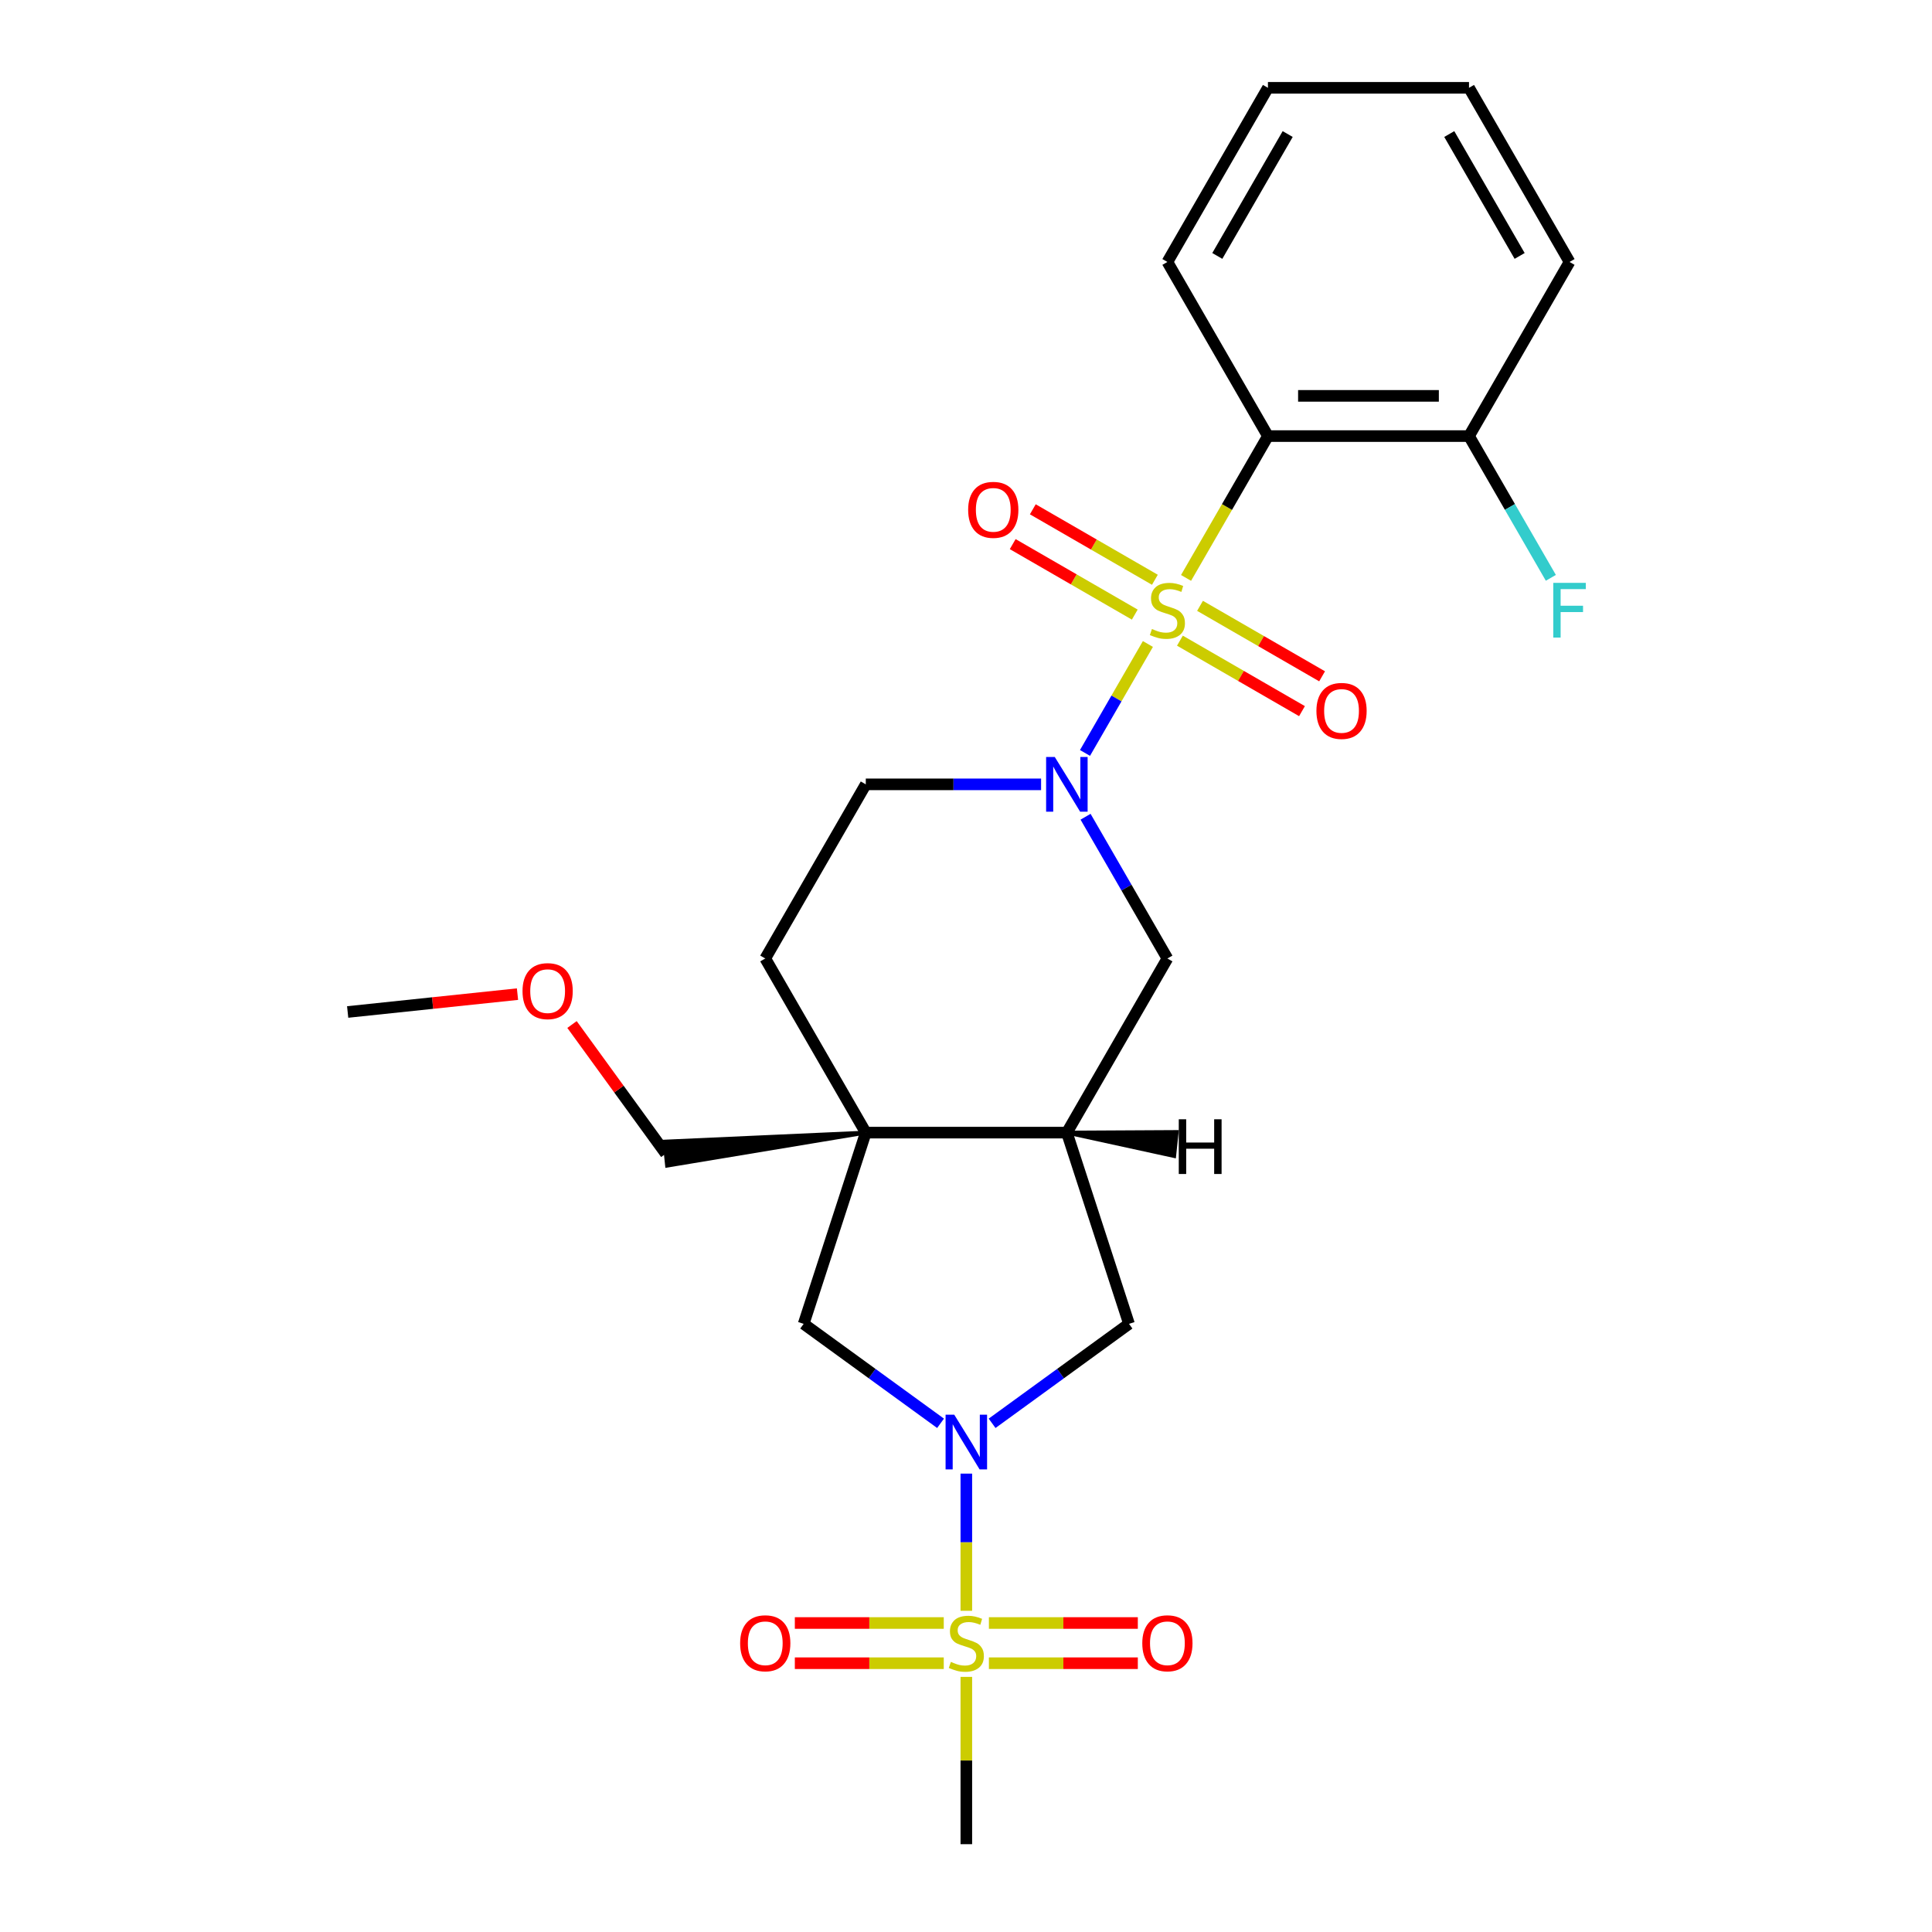 <?xml version='1.0' encoding='iso-8859-1'?>
<svg version='1.1' baseProfile='full'
              xmlns='http://www.w3.org/2000/svg'
                      xmlns:rdkit='http://www.rdkit.org/xml'
                      xmlns:xlink='http://www.w3.org/1999/xlink'
                  xml:space='preserve'
width='1000px' height='1000px' viewBox='0 0 1000 1000'>
<!-- END OF HEADER -->
<rect style='opacity:1.0;fill:#FFFFFF;stroke:none' width='1000' height='1000' x='0' y='0'> </rect>
<path class='bond-1' d='M 594.152,333.33 L 577.873,361.526' style='fill:none;fill-rule:evenodd;stroke:#CCCC00;stroke-width:6px;stroke-linecap:butt;stroke-linejoin:miter;stroke-opacity:1' />
<path class='bond-1' d='M 577.873,361.526 L 561.594,389.722' style='fill:none;fill-rule:evenodd;stroke:#0000FF;stroke-width:6px;stroke-linecap:butt;stroke-linejoin:miter;stroke-opacity:1' />
<path class='bond-3' d='M 613.9,299.126 L 635.091,262.422' style='fill:none;fill-rule:evenodd;stroke:#CCCC00;stroke-width:6px;stroke-linecap:butt;stroke-linejoin:miter;stroke-opacity:1' />
<path class='bond-3' d='M 635.091,262.422 L 656.283,225.717' style='fill:none;fill-rule:evenodd;stroke:#000000;stroke-width:6px;stroke-linecap:butt;stroke-linejoin:miter;stroke-opacity:1' />
<path class='bond-9' d='M 597.767,300.091 L 566.175,281.851' style='fill:none;fill-rule:evenodd;stroke:#CCCC00;stroke-width:6px;stroke-linecap:butt;stroke-linejoin:miter;stroke-opacity:1' />
<path class='bond-9' d='M 566.175,281.851 L 534.582,263.611' style='fill:none;fill-rule:evenodd;stroke:#FF0000;stroke-width:6px;stroke-linecap:butt;stroke-linejoin:miter;stroke-opacity:1' />
<path class='bond-9' d='M 587.36,318.117 L 555.767,299.877' style='fill:none;fill-rule:evenodd;stroke:#CCCC00;stroke-width:6px;stroke-linecap:butt;stroke-linejoin:miter;stroke-opacity:1' />
<path class='bond-9' d='M 555.767,299.877 L 524.175,281.637' style='fill:none;fill-rule:evenodd;stroke:#FF0000;stroke-width:6px;stroke-linecap:butt;stroke-linejoin:miter;stroke-opacity:1' />
<path class='bond-10' d='M 610.723,331.606 L 642.316,349.846' style='fill:none;fill-rule:evenodd;stroke:#CCCC00;stroke-width:6px;stroke-linecap:butt;stroke-linejoin:miter;stroke-opacity:1' />
<path class='bond-10' d='M 642.316,349.846 L 673.908,368.086' style='fill:none;fill-rule:evenodd;stroke:#FF0000;stroke-width:6px;stroke-linecap:butt;stroke-linejoin:miter;stroke-opacity:1' />
<path class='bond-10' d='M 621.131,313.58 L 652.723,331.82' style='fill:none;fill-rule:evenodd;stroke:#CCCC00;stroke-width:6px;stroke-linecap:butt;stroke-linejoin:miter;stroke-opacity:1' />
<path class='bond-10' d='M 652.723,331.82 L 684.316,350.059' style='fill:none;fill-rule:evenodd;stroke:#FF0000;stroke-width:6px;stroke-linecap:butt;stroke-linejoin:miter;stroke-opacity:1' />
<path class='bond-0' d='M 500.171,833.749 L 500.171,798.245' style='fill:none;fill-rule:evenodd;stroke:#CCCC00;stroke-width:6px;stroke-linecap:butt;stroke-linejoin:miter;stroke-opacity:1' />
<path class='bond-0' d='M 500.171,798.245 L 500.171,762.74' style='fill:none;fill-rule:evenodd;stroke:#0000FF;stroke-width:6px;stroke-linecap:butt;stroke-linejoin:miter;stroke-opacity:1' />
<path class='bond-11' d='M 511.853,860.878 L 550.394,860.878' style='fill:none;fill-rule:evenodd;stroke:#CCCC00;stroke-width:6px;stroke-linecap:butt;stroke-linejoin:miter;stroke-opacity:1' />
<path class='bond-11' d='M 550.394,860.878 L 588.935,860.878' style='fill:none;fill-rule:evenodd;stroke:#FF0000;stroke-width:6px;stroke-linecap:butt;stroke-linejoin:miter;stroke-opacity:1' />
<path class='bond-11' d='M 511.853,840.063 L 550.394,840.063' style='fill:none;fill-rule:evenodd;stroke:#CCCC00;stroke-width:6px;stroke-linecap:butt;stroke-linejoin:miter;stroke-opacity:1' />
<path class='bond-11' d='M 550.394,840.063 L 588.935,840.063' style='fill:none;fill-rule:evenodd;stroke:#FF0000;stroke-width:6px;stroke-linecap:butt;stroke-linejoin:miter;stroke-opacity:1' />
<path class='bond-12' d='M 488.489,840.063 L 449.947,840.063' style='fill:none;fill-rule:evenodd;stroke:#CCCC00;stroke-width:6px;stroke-linecap:butt;stroke-linejoin:miter;stroke-opacity:1' />
<path class='bond-12' d='M 449.947,840.063 L 411.406,840.063' style='fill:none;fill-rule:evenodd;stroke:#FF0000;stroke-width:6px;stroke-linecap:butt;stroke-linejoin:miter;stroke-opacity:1' />
<path class='bond-12' d='M 488.489,860.878 L 449.947,860.878' style='fill:none;fill-rule:evenodd;stroke:#CCCC00;stroke-width:6px;stroke-linecap:butt;stroke-linejoin:miter;stroke-opacity:1' />
<path class='bond-12' d='M 449.947,860.878 L 411.406,860.878' style='fill:none;fill-rule:evenodd;stroke:#FF0000;stroke-width:6px;stroke-linecap:butt;stroke-linejoin:miter;stroke-opacity:1' />
<path class='bond-16' d='M 500.171,867.953 L 500.171,911.249' style='fill:none;fill-rule:evenodd;stroke:#CCCC00;stroke-width:6px;stroke-linecap:butt;stroke-linejoin:miter;stroke-opacity:1' />
<path class='bond-16' d='M 500.171,911.249 L 500.171,954.545' style='fill:none;fill-rule:evenodd;stroke:#000000;stroke-width:6px;stroke-linecap:butt;stroke-linejoin:miter;stroke-opacity:1' />
<path class='bond-7' d='M 561.885,422.741 L 583.065,459.426' style='fill:none;fill-rule:evenodd;stroke:#0000FF;stroke-width:6px;stroke-linecap:butt;stroke-linejoin:miter;stroke-opacity:1' />
<path class='bond-7' d='M 583.065,459.426 L 604.245,496.111' style='fill:none;fill-rule:evenodd;stroke:#000000;stroke-width:6px;stroke-linecap:butt;stroke-linejoin:miter;stroke-opacity:1' />
<path class='bond-13' d='M 538.866,405.979 L 493.5,405.979' style='fill:none;fill-rule:evenodd;stroke:#0000FF;stroke-width:6px;stroke-linecap:butt;stroke-linejoin:miter;stroke-opacity:1' />
<path class='bond-13' d='M 493.5,405.979 L 448.133,405.979' style='fill:none;fill-rule:evenodd;stroke:#000000;stroke-width:6px;stroke-linecap:butt;stroke-linejoin:miter;stroke-opacity:1' />
<path class='bond-2' d='M 513.513,736.703 L 548.941,710.963' style='fill:none;fill-rule:evenodd;stroke:#0000FF;stroke-width:6px;stroke-linecap:butt;stroke-linejoin:miter;stroke-opacity:1' />
<path class='bond-2' d='M 548.941,710.963 L 584.369,685.223' style='fill:none;fill-rule:evenodd;stroke:#000000;stroke-width:6px;stroke-linecap:butt;stroke-linejoin:miter;stroke-opacity:1' />
<path class='bond-27' d='M 486.829,736.703 L 451.401,710.963' style='fill:none;fill-rule:evenodd;stroke:#0000FF;stroke-width:6px;stroke-linecap:butt;stroke-linejoin:miter;stroke-opacity:1' />
<path class='bond-27' d='M 451.401,710.963 L 415.973,685.223' style='fill:none;fill-rule:evenodd;stroke:#000000;stroke-width:6px;stroke-linecap:butt;stroke-linejoin:miter;stroke-opacity:1' />
<path class='bond-14' d='M 656.283,225.717 L 760.357,225.717' style='fill:none;fill-rule:evenodd;stroke:#000000;stroke-width:6px;stroke-linecap:butt;stroke-linejoin:miter;stroke-opacity:1' />
<path class='bond-14' d='M 671.894,204.902 L 744.746,204.902' style='fill:none;fill-rule:evenodd;stroke:#000000;stroke-width:6px;stroke-linecap:butt;stroke-linejoin:miter;stroke-opacity:1' />
<path class='bond-19' d='M 656.283,225.717 L 604.245,135.586' style='fill:none;fill-rule:evenodd;stroke:#000000;stroke-width:6px;stroke-linecap:butt;stroke-linejoin:miter;stroke-opacity:1' />
<path class='bond-4' d='M 448.133,586.242 L 396.096,496.111' style='fill:none;fill-rule:evenodd;stroke:#000000;stroke-width:6px;stroke-linecap:butt;stroke-linejoin:miter;stroke-opacity:1' />
<path class='bond-6' d='M 448.133,586.242 L 415.973,685.223' style='fill:none;fill-rule:evenodd;stroke:#000000;stroke-width:6px;stroke-linecap:butt;stroke-linejoin:miter;stroke-opacity:1' />
<path class='bond-17' d='M 448.133,586.242 L 343.976,590.91 L 345.282,603.331 Z' style='fill:#000000;fill-rule:evenodd;fill-opacity:1;stroke:#000000;stroke-width:2px;stroke-linecap:butt;stroke-linejoin:miter;stroke-opacity:1;' />
<path class='bond-25' d='M 448.133,586.242 L 552.208,586.242' style='fill:none;fill-rule:evenodd;stroke:#000000;stroke-width:6px;stroke-linecap:butt;stroke-linejoin:miter;stroke-opacity:1' />
<path class='bond-5' d='M 552.208,586.242 L 604.245,496.111' style='fill:none;fill-rule:evenodd;stroke:#000000;stroke-width:6px;stroke-linecap:butt;stroke-linejoin:miter;stroke-opacity:1' />
<path class='bond-8' d='M 552.208,586.242 L 584.369,685.223' style='fill:none;fill-rule:evenodd;stroke:#000000;stroke-width:6px;stroke-linecap:butt;stroke-linejoin:miter;stroke-opacity:1' />
<path class='bond-28' d='M 552.208,586.242 L 607.744,598.358 L 609.049,585.937 Z' style='fill:#000000;fill-rule:evenodd;fill-opacity:1;stroke:#000000;stroke-width:2px;stroke-linecap:butt;stroke-linejoin:miter;stroke-opacity:1;' />
<path class='bond-15' d='M 448.133,405.979 L 396.096,496.111' style='fill:none;fill-rule:evenodd;stroke:#000000;stroke-width:6px;stroke-linecap:butt;stroke-linejoin:miter;stroke-opacity:1' />
<path class='bond-18' d='M 760.357,225.717 L 781.537,262.402' style='fill:none;fill-rule:evenodd;stroke:#000000;stroke-width:6px;stroke-linecap:butt;stroke-linejoin:miter;stroke-opacity:1' />
<path class='bond-18' d='M 781.537,262.402 L 802.717,299.086' style='fill:none;fill-rule:evenodd;stroke:#33CCCC;stroke-width:6px;stroke-linecap:butt;stroke-linejoin:miter;stroke-opacity:1' />
<path class='bond-21' d='M 760.357,225.717 L 812.394,135.586' style='fill:none;fill-rule:evenodd;stroke:#000000;stroke-width:6px;stroke-linecap:butt;stroke-linejoin:miter;stroke-opacity:1' />
<path class='bond-20' d='M 344.629,597.121 L 320.349,563.703' style='fill:none;fill-rule:evenodd;stroke:#000000;stroke-width:6px;stroke-linecap:butt;stroke-linejoin:miter;stroke-opacity:1' />
<path class='bond-20' d='M 320.349,563.703 L 296.07,530.284' style='fill:none;fill-rule:evenodd;stroke:#FF0000;stroke-width:6px;stroke-linecap:butt;stroke-linejoin:miter;stroke-opacity:1' />
<path class='bond-23' d='M 604.245,135.586 L 656.283,45.455' style='fill:none;fill-rule:evenodd;stroke:#000000;stroke-width:6px;stroke-linecap:butt;stroke-linejoin:miter;stroke-opacity:1' />
<path class='bond-23' d='M 630.077,132.474 L 666.503,69.382' style='fill:none;fill-rule:evenodd;stroke:#000000;stroke-width:6px;stroke-linecap:butt;stroke-linejoin:miter;stroke-opacity:1' />
<path class='bond-22' d='M 267.854,514.562 L 223.902,519.182' style='fill:none;fill-rule:evenodd;stroke:#FF0000;stroke-width:6px;stroke-linecap:butt;stroke-linejoin:miter;stroke-opacity:1' />
<path class='bond-22' d='M 223.902,519.182 L 179.951,523.801' style='fill:none;fill-rule:evenodd;stroke:#000000;stroke-width:6px;stroke-linecap:butt;stroke-linejoin:miter;stroke-opacity:1' />
<path class='bond-26' d='M 812.394,135.586 L 760.357,45.455' style='fill:none;fill-rule:evenodd;stroke:#000000;stroke-width:6px;stroke-linecap:butt;stroke-linejoin:miter;stroke-opacity:1' />
<path class='bond-26' d='M 786.563,132.474 L 750.137,69.382' style='fill:none;fill-rule:evenodd;stroke:#000000;stroke-width:6px;stroke-linecap:butt;stroke-linejoin:miter;stroke-opacity:1' />
<path class='bond-24' d='M 656.283,45.455 L 760.357,45.455' style='fill:none;fill-rule:evenodd;stroke:#000000;stroke-width:6px;stroke-linecap:butt;stroke-linejoin:miter;stroke-opacity:1' />
<path  class='atom-0' d='M 596.245 325.568
Q 596.565 325.688, 597.885 326.248
Q 599.205 326.808, 600.645 327.168
Q 602.125 327.488, 603.565 327.488
Q 606.245 327.488, 607.805 326.208
Q 609.365 324.888, 609.365 322.608
Q 609.365 321.048, 608.565 320.088
Q 607.805 319.128, 606.605 318.608
Q 605.405 318.088, 603.405 317.488
Q 600.885 316.728, 599.365 316.008
Q 597.885 315.288, 596.805 313.768
Q 595.765 312.248, 595.765 309.688
Q 595.765 306.128, 598.165 303.928
Q 600.605 301.728, 605.405 301.728
Q 608.685 301.728, 612.405 303.288
L 611.485 306.368
Q 608.085 304.968, 605.525 304.968
Q 602.765 304.968, 601.245 306.128
Q 599.725 307.248, 599.765 309.208
Q 599.765 310.728, 600.525 311.648
Q 601.325 312.568, 602.445 313.088
Q 603.605 313.608, 605.525 314.208
Q 608.085 315.008, 609.605 315.808
Q 611.125 316.608, 612.205 318.248
Q 613.325 319.848, 613.325 322.608
Q 613.325 326.528, 610.685 328.648
Q 608.085 330.728, 603.725 330.728
Q 601.205 330.728, 599.285 330.168
Q 597.405 329.648, 595.165 328.728
L 596.245 325.568
' fill='#CCCC00'/>
<path  class='atom-1' d='M 492.171 860.191
Q 492.491 860.311, 493.811 860.871
Q 495.131 861.431, 496.571 861.791
Q 498.051 862.111, 499.491 862.111
Q 502.171 862.111, 503.731 860.831
Q 505.291 859.511, 505.291 857.231
Q 505.291 855.671, 504.491 854.711
Q 503.731 853.751, 502.531 853.231
Q 501.331 852.711, 499.331 852.111
Q 496.811 851.351, 495.291 850.631
Q 493.811 849.911, 492.731 848.391
Q 491.691 846.871, 491.691 844.311
Q 491.691 840.751, 494.091 838.551
Q 496.531 836.351, 501.331 836.351
Q 504.611 836.351, 508.331 837.911
L 507.411 840.991
Q 504.011 839.591, 501.451 839.591
Q 498.691 839.591, 497.171 840.751
Q 495.651 841.871, 495.691 843.831
Q 495.691 845.351, 496.451 846.271
Q 497.251 847.191, 498.371 847.711
Q 499.531 848.231, 501.451 848.831
Q 504.011 849.631, 505.531 850.431
Q 507.051 851.231, 508.131 852.871
Q 509.251 854.471, 509.251 857.231
Q 509.251 861.151, 506.611 863.271
Q 504.011 865.351, 499.651 865.351
Q 497.131 865.351, 495.211 864.791
Q 493.331 864.271, 491.091 863.351
L 492.171 860.191
' fill='#CCCC00'/>
<path  class='atom-2' d='M 545.948 391.819
L 555.228 406.819
Q 556.148 408.299, 557.628 410.979
Q 559.108 413.659, 559.188 413.819
L 559.188 391.819
L 562.948 391.819
L 562.948 420.139
L 559.068 420.139
L 549.108 403.739
Q 547.948 401.819, 546.708 399.619
Q 545.508 397.419, 545.148 396.739
L 545.148 420.139
L 541.468 420.139
L 541.468 391.819
L 545.948 391.819
' fill='#0000FF'/>
<path  class='atom-3' d='M 493.911 732.236
L 503.191 747.236
Q 504.111 748.716, 505.591 751.396
Q 507.071 754.076, 507.151 754.236
L 507.151 732.236
L 510.911 732.236
L 510.911 760.556
L 507.031 760.556
L 497.071 744.156
Q 495.911 742.236, 494.671 740.036
Q 493.471 737.836, 493.111 737.156
L 493.111 760.556
L 489.431 760.556
L 489.431 732.236
L 493.911 732.236
' fill='#0000FF'/>
<path  class='atom-10' d='M 501.114 263.891
Q 501.114 257.091, 504.474 253.291
Q 507.834 249.491, 514.114 249.491
Q 520.394 249.491, 523.754 253.291
Q 527.114 257.091, 527.114 263.891
Q 527.114 270.771, 523.714 274.691
Q 520.314 278.571, 514.114 278.571
Q 507.874 278.571, 504.474 274.691
Q 501.114 270.811, 501.114 263.891
M 514.114 275.371
Q 518.434 275.371, 520.754 272.491
Q 523.114 269.571, 523.114 263.891
Q 523.114 258.331, 520.754 255.531
Q 518.434 252.691, 514.114 252.691
Q 509.794 252.691, 507.434 255.491
Q 505.114 258.291, 505.114 263.891
Q 505.114 269.611, 507.434 272.491
Q 509.794 275.371, 514.114 275.371
' fill='#FF0000'/>
<path  class='atom-11' d='M 681.377 367.966
Q 681.377 361.166, 684.737 357.366
Q 688.097 353.566, 694.377 353.566
Q 700.657 353.566, 704.017 357.366
Q 707.377 361.166, 707.377 367.966
Q 707.377 374.846, 703.977 378.766
Q 700.577 382.646, 694.377 382.646
Q 688.137 382.646, 684.737 378.766
Q 681.377 374.886, 681.377 367.966
M 694.377 379.446
Q 698.697 379.446, 701.017 376.566
Q 703.377 373.646, 703.377 367.966
Q 703.377 362.406, 701.017 359.606
Q 698.697 356.766, 694.377 356.766
Q 690.057 356.766, 687.697 359.566
Q 685.377 362.366, 685.377 367.966
Q 685.377 373.686, 687.697 376.566
Q 690.057 379.446, 694.377 379.446
' fill='#FF0000'/>
<path  class='atom-12' d='M 591.245 850.551
Q 591.245 843.751, 594.605 839.951
Q 597.965 836.151, 604.245 836.151
Q 610.525 836.151, 613.885 839.951
Q 617.245 843.751, 617.245 850.551
Q 617.245 857.431, 613.845 861.351
Q 610.445 865.231, 604.245 865.231
Q 598.005 865.231, 594.605 861.351
Q 591.245 857.471, 591.245 850.551
M 604.245 862.031
Q 608.565 862.031, 610.885 859.151
Q 613.245 856.231, 613.245 850.551
Q 613.245 844.991, 610.885 842.191
Q 608.565 839.351, 604.245 839.351
Q 599.925 839.351, 597.565 842.151
Q 595.245 844.951, 595.245 850.551
Q 595.245 856.271, 597.565 859.151
Q 599.925 862.031, 604.245 862.031
' fill='#FF0000'/>
<path  class='atom-13' d='M 383.096 850.551
Q 383.096 843.751, 386.456 839.951
Q 389.816 836.151, 396.096 836.151
Q 402.376 836.151, 405.736 839.951
Q 409.096 843.751, 409.096 850.551
Q 409.096 857.431, 405.696 861.351
Q 402.296 865.231, 396.096 865.231
Q 389.856 865.231, 386.456 861.351
Q 383.096 857.471, 383.096 850.551
M 396.096 862.031
Q 400.416 862.031, 402.736 859.151
Q 405.096 856.231, 405.096 850.551
Q 405.096 844.991, 402.736 842.191
Q 400.416 839.351, 396.096 839.351
Q 391.776 839.351, 389.416 842.151
Q 387.096 844.951, 387.096 850.551
Q 387.096 856.271, 389.416 859.151
Q 391.776 862.031, 396.096 862.031
' fill='#FF0000'/>
<path  class='atom-19' d='M 803.974 301.688
L 820.814 301.688
L 820.814 304.928
L 807.774 304.928
L 807.774 313.528
L 819.374 313.528
L 819.374 316.808
L 807.774 316.808
L 807.774 330.008
L 803.974 330.008
L 803.974 301.688
' fill='#33CCCC'/>
<path  class='atom-21' d='M 270.455 513.003
Q 270.455 506.203, 273.815 502.403
Q 277.175 498.603, 283.455 498.603
Q 289.735 498.603, 293.095 502.403
Q 296.455 506.203, 296.455 513.003
Q 296.455 519.883, 293.055 523.803
Q 289.655 527.683, 283.455 527.683
Q 277.215 527.683, 273.815 523.803
Q 270.455 519.923, 270.455 513.003
M 283.455 524.483
Q 287.775 524.483, 290.095 521.603
Q 292.455 518.683, 292.455 513.003
Q 292.455 507.443, 290.095 504.643
Q 287.775 501.803, 283.455 501.803
Q 279.135 501.803, 276.775 504.603
Q 274.455 507.403, 274.455 513.003
Q 274.455 518.723, 276.775 521.603
Q 279.135 524.483, 283.455 524.483
' fill='#FF0000'/>
<path  class='atom-26' d='M 610.131 579.334
L 613.971 579.334
L 613.971 591.374
L 628.451 591.374
L 628.451 579.334
L 632.291 579.334
L 632.291 607.654
L 628.451 607.654
L 628.451 594.574
L 613.971 594.574
L 613.971 607.654
L 610.131 607.654
L 610.131 579.334
' fill='#000000'/>
</svg>
